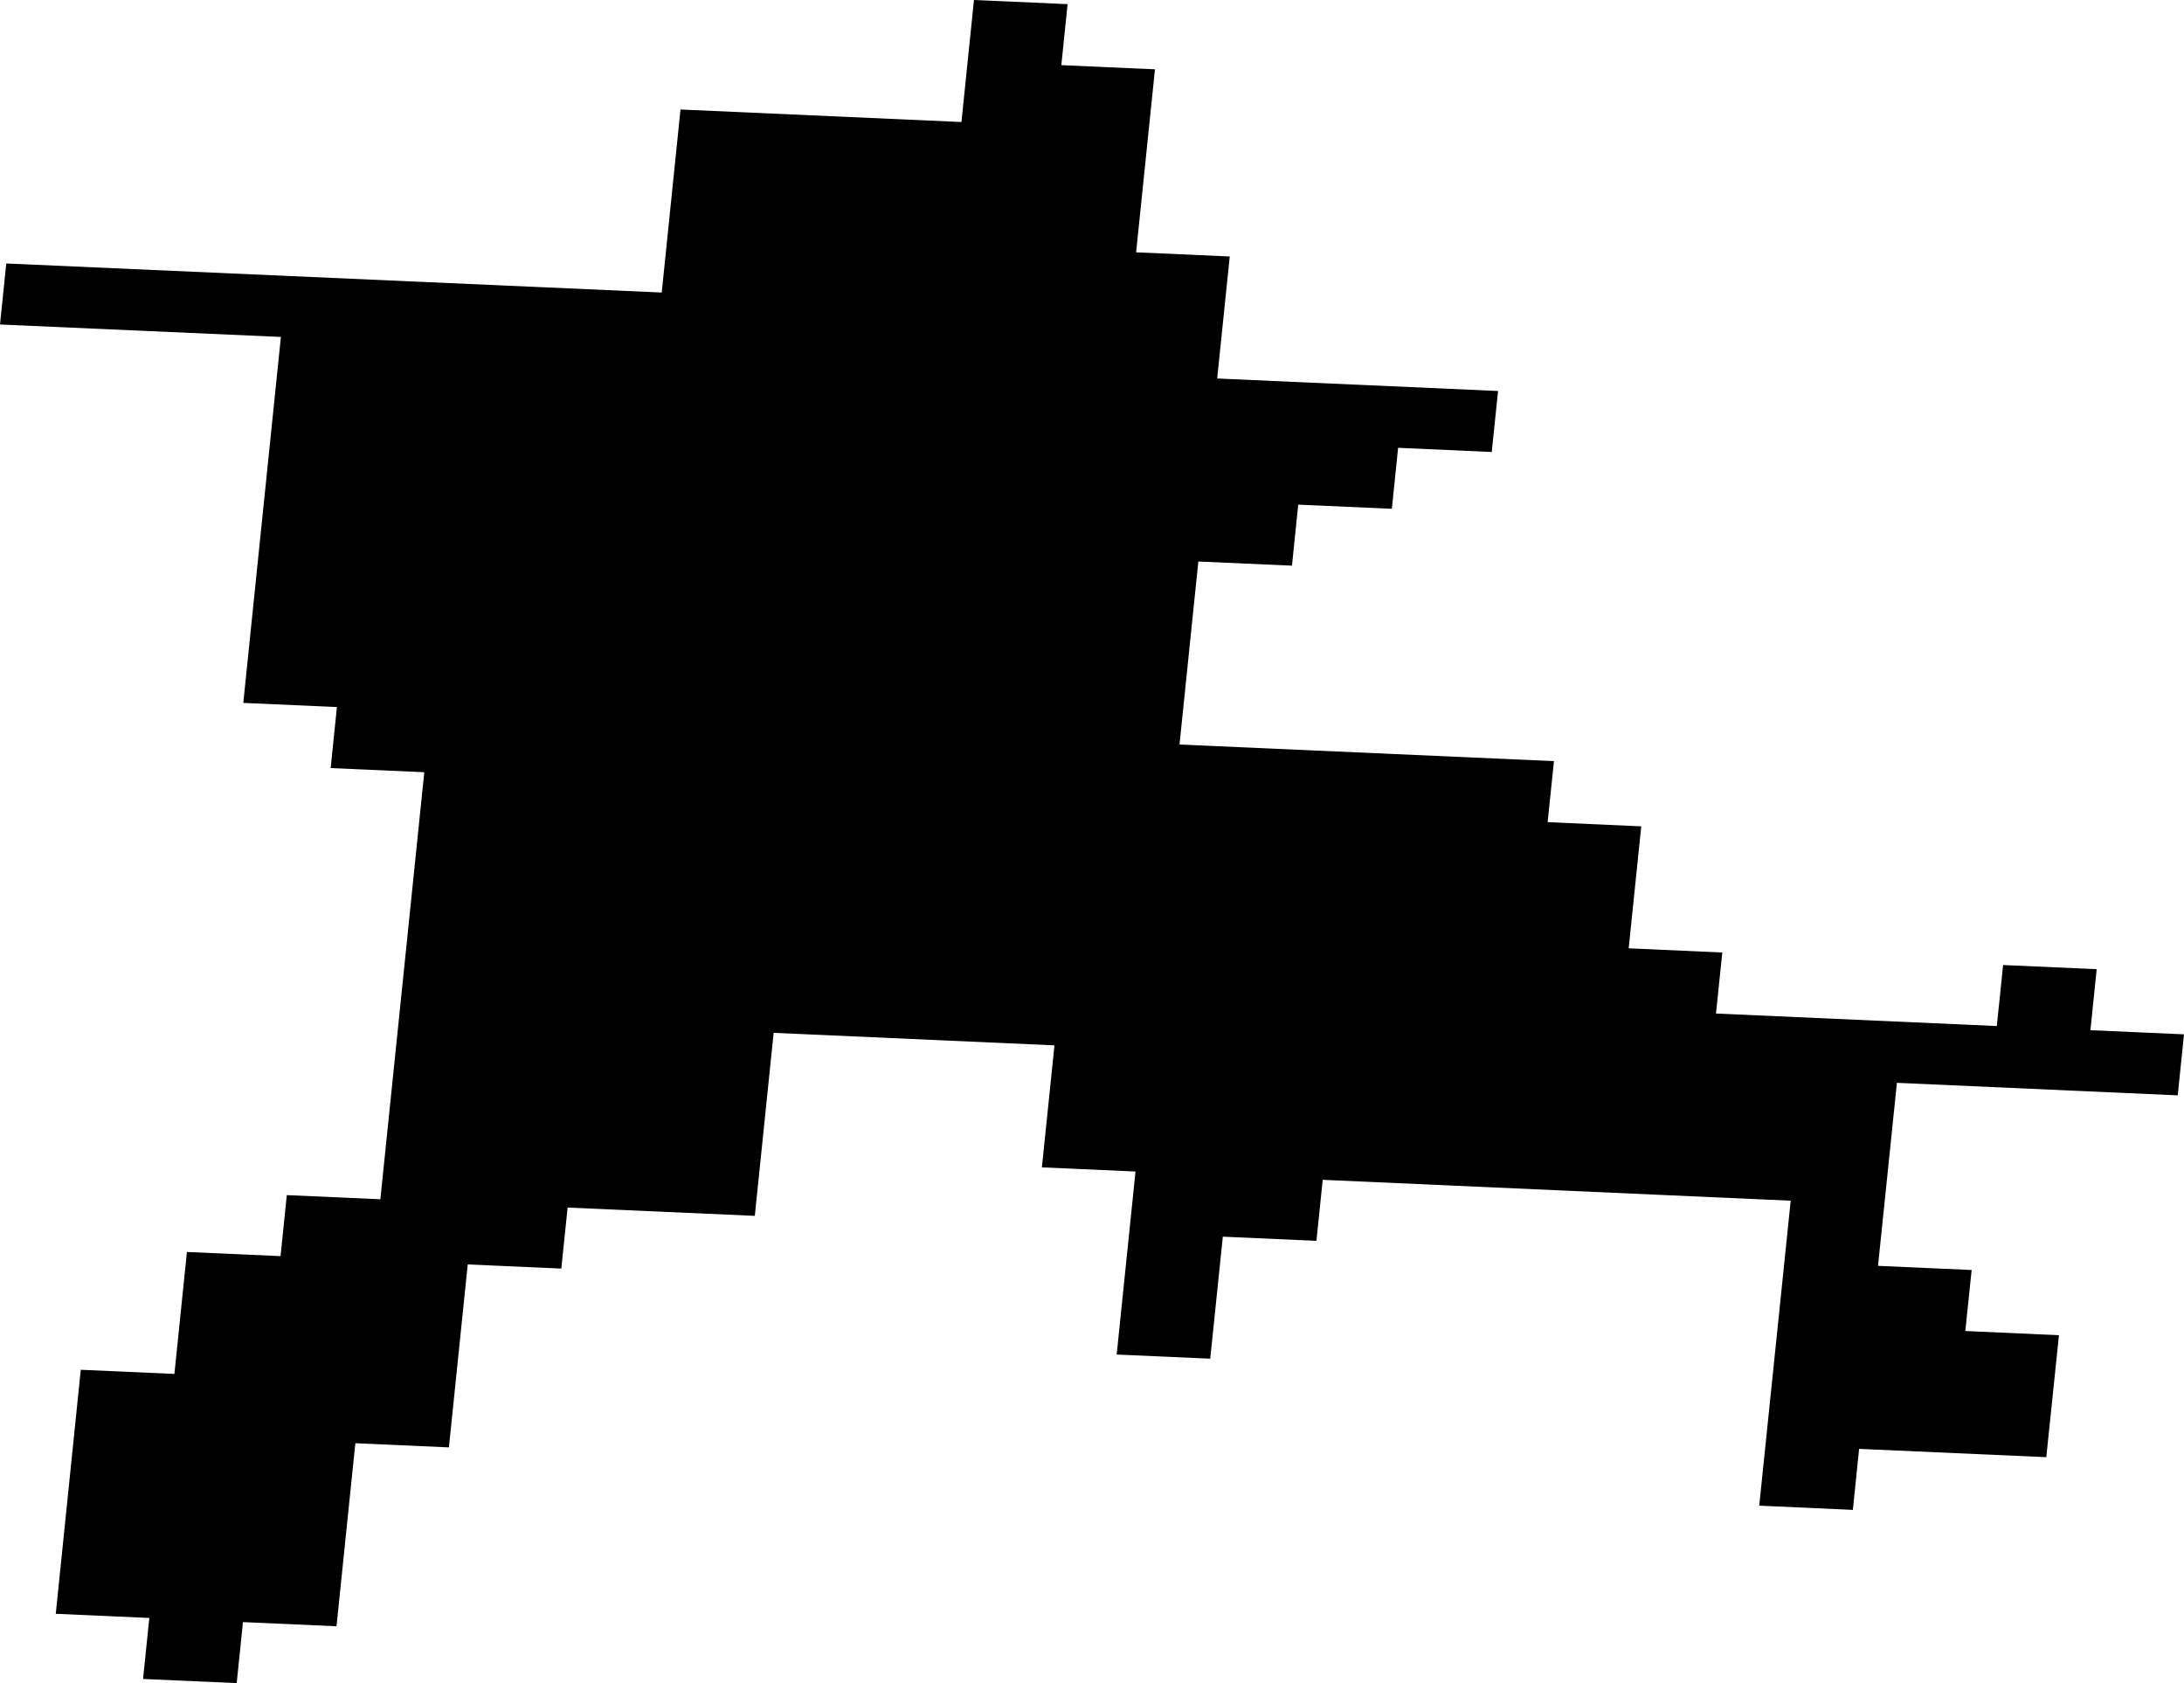 <svg width="1024" height="788.945" class="wof-locality" edtf:cessation="" edtf:inception="" id="wof-%!s(int64=101826403)" mz:is_ceased="-1" mz:is_current="1" mz:is_deprecated="-1" mz:is_superseded="0" mz:is_superseding="1" mz:latitude="49.471667" mz:longitude="15.002368" mz:max_latitude="49.481587" mz:max_longitude="15.022393" mz:min_latitude="49.45684" mz:min_longitude="14.990273" mz:uri="https://data.whosonfirst.org/101/826/403/101826403.geojson" viewBox="0 0 1024.00 788.95" wof:belongsto="102191581,85633105,85682429" wof:country="CZ" wof:id="101826403" wof:lastmodified="1706239492" wof:name="Pacov" wof:parent_id="85682429" wof:path="101/826/403/101826403.geojson" wof:placetype="locality" wof:repo="whosonfirst-data-admin-cz" wof:superseded_by="" wof:supersedes="1226179281" xmlns="http://www.w3.org/2000/svg" xmlns:edtf="x-urn:namespaces#edtf" xmlns:mz="x-urn:namespaces#mz" xmlns:wof="x-urn:namespaces#wof"><path d="M541.521 32.486,532.69 118.276,576.59 120.221,570.692 177.415,702.39 183.281,699.425 211.877,655.526 209.901,652.593 238.498,608.693 236.553,605.76 265.15,561.861 263.205,553.03 348.995,728.596 356.774,725.631 385.371,769.53 387.347,763.632 444.509,807.532 446.486,804.567 475.082,936.233 480.948,939.198 452.352,983.066 454.296,980.133 482.893,1024 484.838,1021.067 513.435,889.401 507.569,880.538 593.359,924.437 595.304,921.472 623.9,965.372 625.877,959.442 683.039,871.675 679.149,868.742 707.746,824.843 705.769,839.603 562.817,620.17 553.03,617.237 581.627,573.338 579.682,567.44 636.876,523.573 634.931,532.403 549.141,488.504 547.196,494.402 490.002,362.736 484.136,353.905 569.927,266.138 566.037,263.173 594.634,219.306 592.689,210.475 678.448,166.607 676.503,157.776 762.293,113.909 760.349,110.976 788.945,67.076 787.001,70.009 758.404,26.142 756.459,37.874 642.072,81.773 644.017,87.639 586.855,131.539 588.8,134.472 560.203,178.339 562.148,198.934 361.971,155.035 360.026,157.968 331.429,114.068 329.484,131.698 157.936,0 152.102,2.933 123.505,310.261 137.118,319.06 51.328,450.79 57.194,456.656 0,500.555 1.945,497.622 30.541,541.521 32.486 Z"/></svg>